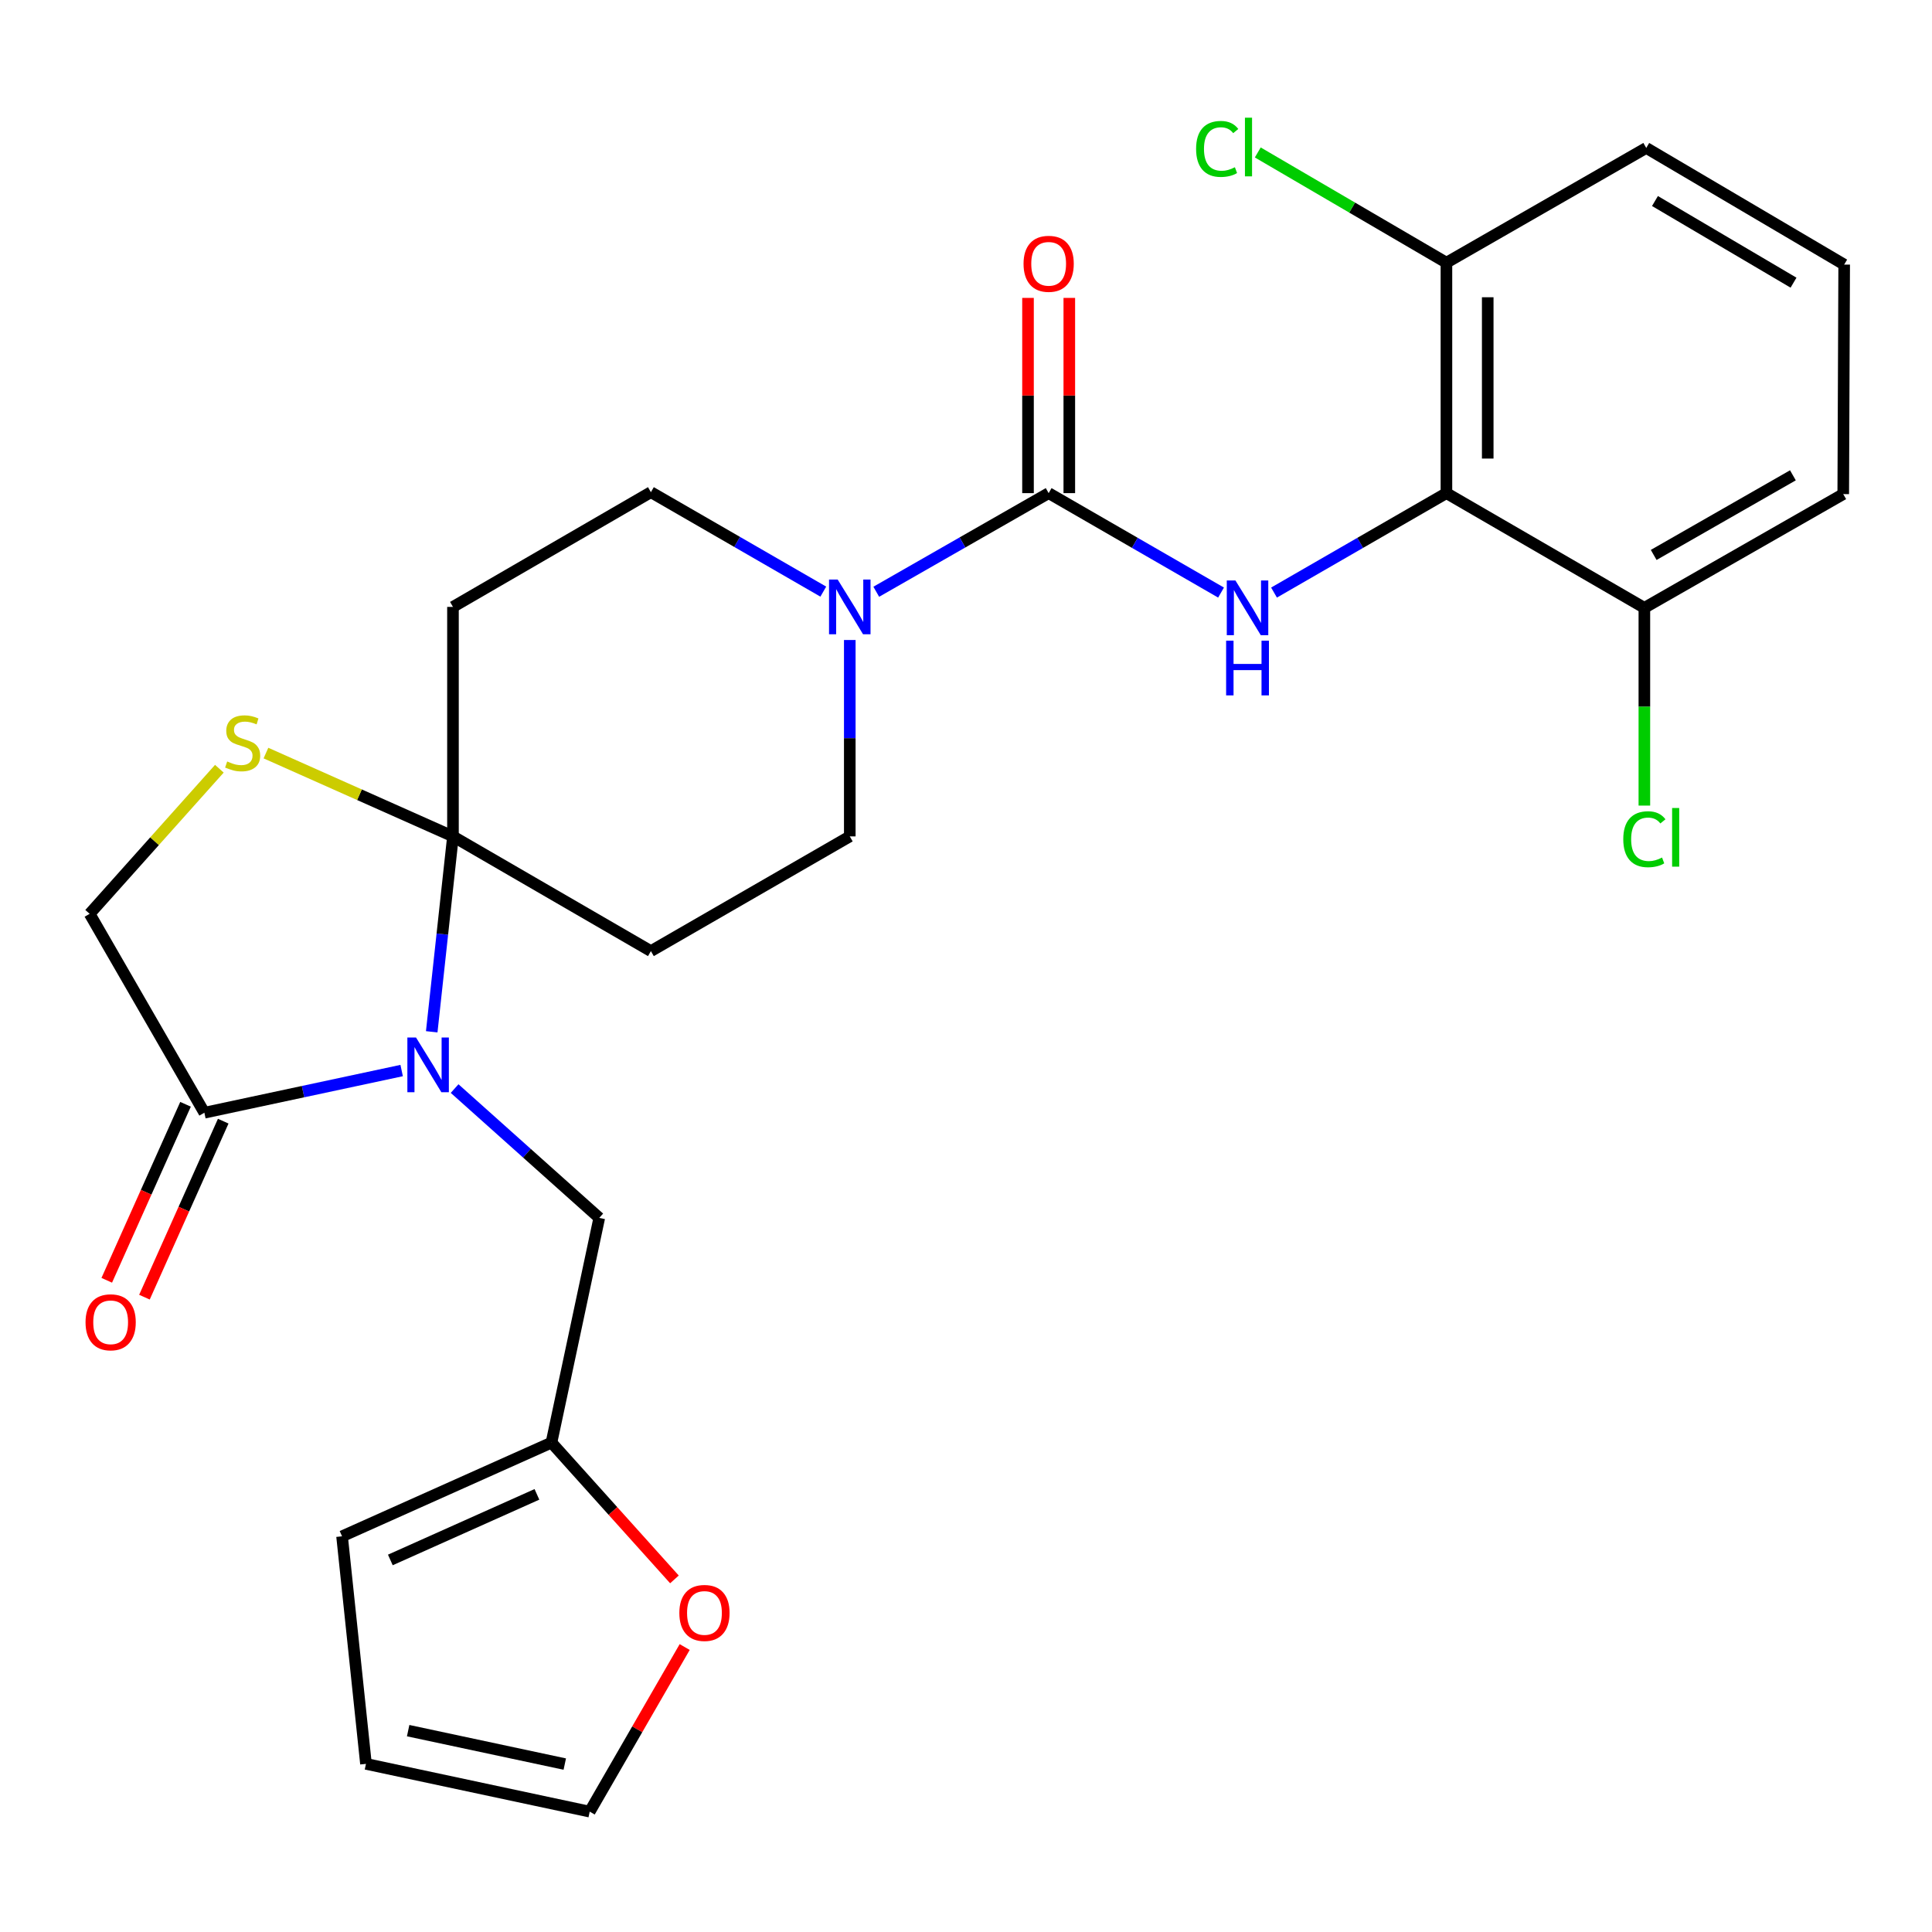 <?xml version='1.0' encoding='iso-8859-1'?>
<svg version='1.1' baseProfile='full'
              xmlns='http://www.w3.org/2000/svg'
                      xmlns:rdkit='http://www.rdkit.org/xml'
                      xmlns:xlink='http://www.w3.org/1999/xlink'
                  xml:space='preserve'
width='1000px' height='1000px' viewBox='0 0 1000 1000'>
<!-- END OF HEADER -->
<rect style='opacity:1.0;fill:#FFFFFF;stroke:none' width='1000' height='1000' x='0' y='0'> </rect>
<path class='bond-0' d='M 223.459,534.05 L 228.958,483.482' style='fill:none;fill-rule:evenodd;stroke:#0000FF;stroke-width:6px;stroke-linecap:butt;stroke-linejoin:miter;stroke-opacity:1' />
<path class='bond-0' d='M 228.958,483.482 L 234.457,432.915' style='fill:none;fill-rule:evenodd;stroke:#000000;stroke-width:6px;stroke-linecap:butt;stroke-linejoin:miter;stroke-opacity:1' />
<path class='bond-5' d='M 207.895,554.113 L 156.839,565.029' style='fill:none;fill-rule:evenodd;stroke:#0000FF;stroke-width:6px;stroke-linecap:butt;stroke-linejoin:miter;stroke-opacity:1' />
<path class='bond-5' d='M 156.839,565.029 L 105.784,575.945' style='fill:none;fill-rule:evenodd;stroke:#000000;stroke-width:6px;stroke-linecap:butt;stroke-linejoin:miter;stroke-opacity:1' />
<path class='bond-9' d='M 235.306,563.442 L 272.741,596.912' style='fill:none;fill-rule:evenodd;stroke:#0000FF;stroke-width:6px;stroke-linecap:butt;stroke-linejoin:miter;stroke-opacity:1' />
<path class='bond-9' d='M 272.741,596.912 L 310.175,630.382' style='fill:none;fill-rule:evenodd;stroke:#000000;stroke-width:6px;stroke-linecap:butt;stroke-linejoin:miter;stroke-opacity:1' />
<path class='bond-6' d='M 234.457,432.915 L 186.054,411.351' style='fill:none;fill-rule:evenodd;stroke:#000000;stroke-width:6px;stroke-linecap:butt;stroke-linejoin:miter;stroke-opacity:1' />
<path class='bond-6' d='M 186.054,411.351 L 137.652,389.788' style='fill:none;fill-rule:evenodd;stroke:#CCCC00;stroke-width:6px;stroke-linecap:butt;stroke-linejoin:miter;stroke-opacity:1' />
<path class='bond-7' d='M 234.457,432.915 L 336.907,492.293' style='fill:none;fill-rule:evenodd;stroke:#000000;stroke-width:6px;stroke-linecap:butt;stroke-linejoin:miter;stroke-opacity:1' />
<path class='bond-8' d='M 234.457,432.915 L 234.457,314.135' style='fill:none;fill-rule:evenodd;stroke:#000000;stroke-width:6px;stroke-linecap:butt;stroke-linejoin:miter;stroke-opacity:1' />
<path class='bond-1' d='M 542.783,255.244 L 498.166,280.769' style='fill:none;fill-rule:evenodd;stroke:#000000;stroke-width:6px;stroke-linecap:butt;stroke-linejoin:miter;stroke-opacity:1' />
<path class='bond-1' d='M 498.166,280.769 L 453.55,306.295' style='fill:none;fill-rule:evenodd;stroke:#0000FF;stroke-width:6px;stroke-linecap:butt;stroke-linejoin:miter;stroke-opacity:1' />
<path class='bond-2' d='M 542.783,255.244 L 587.396,280.979' style='fill:none;fill-rule:evenodd;stroke:#000000;stroke-width:6px;stroke-linecap:butt;stroke-linejoin:miter;stroke-opacity:1' />
<path class='bond-2' d='M 587.396,280.979 L 632.01,306.713' style='fill:none;fill-rule:evenodd;stroke:#0000FF;stroke-width:6px;stroke-linecap:butt;stroke-linejoin:miter;stroke-opacity:1' />
<path class='bond-15' d='M 553.471,255.244 L 553.471,204.719' style='fill:none;fill-rule:evenodd;stroke:#000000;stroke-width:6px;stroke-linecap:butt;stroke-linejoin:miter;stroke-opacity:1' />
<path class='bond-15' d='M 553.471,204.719 L 553.471,154.194' style='fill:none;fill-rule:evenodd;stroke:#FF0000;stroke-width:6px;stroke-linecap:butt;stroke-linejoin:miter;stroke-opacity:1' />
<path class='bond-15' d='M 532.095,255.244 L 532.095,204.719' style='fill:none;fill-rule:evenodd;stroke:#000000;stroke-width:6px;stroke-linecap:butt;stroke-linejoin:miter;stroke-opacity:1' />
<path class='bond-15' d='M 532.095,204.719 L 532.095,154.194' style='fill:none;fill-rule:evenodd;stroke:#FF0000;stroke-width:6px;stroke-linecap:butt;stroke-linejoin:miter;stroke-opacity:1' />
<path class='bond-3' d='M 659.432,306.714 L 704.051,280.979' style='fill:none;fill-rule:evenodd;stroke:#0000FF;stroke-width:6px;stroke-linecap:butt;stroke-linejoin:miter;stroke-opacity:1' />
<path class='bond-3' d='M 704.051,280.979 L 748.67,255.244' style='fill:none;fill-rule:evenodd;stroke:#000000;stroke-width:6px;stroke-linecap:butt;stroke-linejoin:miter;stroke-opacity:1' />
<path class='bond-16' d='M 748.67,255.244 L 748.67,135.966' style='fill:none;fill-rule:evenodd;stroke:#000000;stroke-width:6px;stroke-linecap:butt;stroke-linejoin:miter;stroke-opacity:1' />
<path class='bond-16' d='M 770.046,237.352 L 770.046,153.857' style='fill:none;fill-rule:evenodd;stroke:#000000;stroke-width:6px;stroke-linecap:butt;stroke-linejoin:miter;stroke-opacity:1' />
<path class='bond-17' d='M 748.67,255.244 L 851.121,314.622' style='fill:none;fill-rule:evenodd;stroke:#000000;stroke-width:6px;stroke-linecap:butt;stroke-linejoin:miter;stroke-opacity:1' />
<path class='bond-4' d='M 439.845,331.265 L 439.845,382.09' style='fill:none;fill-rule:evenodd;stroke:#0000FF;stroke-width:6px;stroke-linecap:butt;stroke-linejoin:miter;stroke-opacity:1' />
<path class='bond-4' d='M 439.845,382.09 L 439.845,432.915' style='fill:none;fill-rule:evenodd;stroke:#000000;stroke-width:6px;stroke-linecap:butt;stroke-linejoin:miter;stroke-opacity:1' />
<path class='bond-28' d='M 426.134,306.225 L 381.521,280.485' style='fill:none;fill-rule:evenodd;stroke:#0000FF;stroke-width:6px;stroke-linecap:butt;stroke-linejoin:miter;stroke-opacity:1' />
<path class='bond-28' d='M 381.521,280.485 L 336.907,254.745' style='fill:none;fill-rule:evenodd;stroke:#000000;stroke-width:6px;stroke-linecap:butt;stroke-linejoin:miter;stroke-opacity:1' />
<path class='bond-11' d='M 105.784,575.945 L 46.395,472.995' style='fill:none;fill-rule:evenodd;stroke:#000000;stroke-width:6px;stroke-linecap:butt;stroke-linejoin:miter;stroke-opacity:1' />
<path class='bond-18' d='M 96.029,571.578 L 75.642,617.128' style='fill:none;fill-rule:evenodd;stroke:#000000;stroke-width:6px;stroke-linecap:butt;stroke-linejoin:miter;stroke-opacity:1' />
<path class='bond-18' d='M 75.642,617.128 L 55.255,662.678' style='fill:none;fill-rule:evenodd;stroke:#FF0000;stroke-width:6px;stroke-linecap:butt;stroke-linejoin:miter;stroke-opacity:1' />
<path class='bond-18' d='M 115.54,580.311 L 95.153,625.861' style='fill:none;fill-rule:evenodd;stroke:#000000;stroke-width:6px;stroke-linecap:butt;stroke-linejoin:miter;stroke-opacity:1' />
<path class='bond-18' d='M 95.153,625.861 L 74.766,671.411' style='fill:none;fill-rule:evenodd;stroke:#FF0000;stroke-width:6px;stroke-linecap:butt;stroke-linejoin:miter;stroke-opacity:1' />
<path class='bond-27' d='M 113.542,397.893 L 79.968,435.444' style='fill:none;fill-rule:evenodd;stroke:#CCCC00;stroke-width:6px;stroke-linecap:butt;stroke-linejoin:miter;stroke-opacity:1' />
<path class='bond-27' d='M 79.968,435.444 L 46.395,472.995' style='fill:none;fill-rule:evenodd;stroke:#000000;stroke-width:6px;stroke-linecap:butt;stroke-linejoin:miter;stroke-opacity:1' />
<path class='bond-12' d='M 336.907,492.293 L 439.845,432.915' style='fill:none;fill-rule:evenodd;stroke:#000000;stroke-width:6px;stroke-linecap:butt;stroke-linejoin:miter;stroke-opacity:1' />
<path class='bond-13' d='M 234.457,314.135 L 336.907,254.745' style='fill:none;fill-rule:evenodd;stroke:#000000;stroke-width:6px;stroke-linecap:butt;stroke-linejoin:miter;stroke-opacity:1' />
<path class='bond-10' d='M 310.175,630.382 L 285.438,746.692' style='fill:none;fill-rule:evenodd;stroke:#000000;stroke-width:6px;stroke-linecap:butt;stroke-linejoin:miter;stroke-opacity:1' />
<path class='bond-14' d='M 285.438,746.692 L 317.264,782.092' style='fill:none;fill-rule:evenodd;stroke:#000000;stroke-width:6px;stroke-linecap:butt;stroke-linejoin:miter;stroke-opacity:1' />
<path class='bond-14' d='M 317.264,782.092 L 349.089,817.492' style='fill:none;fill-rule:evenodd;stroke:#FF0000;stroke-width:6px;stroke-linecap:butt;stroke-linejoin:miter;stroke-opacity:1' />
<path class='bond-19' d='M 285.438,746.692 L 177.05,795.192' style='fill:none;fill-rule:evenodd;stroke:#000000;stroke-width:6px;stroke-linecap:butt;stroke-linejoin:miter;stroke-opacity:1' />
<path class='bond-19' d='M 277.911,773.479 L 202.039,807.429' style='fill:none;fill-rule:evenodd;stroke:#000000;stroke-width:6px;stroke-linecap:butt;stroke-linejoin:miter;stroke-opacity:1' />
<path class='bond-20' d='M 354.394,852.504 L 329.815,895.102' style='fill:none;fill-rule:evenodd;stroke:#FF0000;stroke-width:6px;stroke-linecap:butt;stroke-linejoin:miter;stroke-opacity:1' />
<path class='bond-20' d='M 329.815,895.102 L 305.235,937.699' style='fill:none;fill-rule:evenodd;stroke:#000000;stroke-width:6px;stroke-linecap:butt;stroke-linejoin:miter;stroke-opacity:1' />
<path class='bond-23' d='M 748.67,135.966 L 699.848,107.437' style='fill:none;fill-rule:evenodd;stroke:#000000;stroke-width:6px;stroke-linecap:butt;stroke-linejoin:miter;stroke-opacity:1' />
<path class='bond-23' d='M 699.848,107.437 L 651.026,78.909' style='fill:none;fill-rule:evenodd;stroke:#00CC00;stroke-width:6px;stroke-linecap:butt;stroke-linejoin:miter;stroke-opacity:1' />
<path class='bond-25' d='M 748.67,135.966 L 852.095,76.576' style='fill:none;fill-rule:evenodd;stroke:#000000;stroke-width:6px;stroke-linecap:butt;stroke-linejoin:miter;stroke-opacity:1' />
<path class='bond-22' d='M 851.121,314.622 L 851.121,365.797' style='fill:none;fill-rule:evenodd;stroke:#000000;stroke-width:6px;stroke-linecap:butt;stroke-linejoin:miter;stroke-opacity:1' />
<path class='bond-22' d='M 851.121,365.797 L 851.121,416.972' style='fill:none;fill-rule:evenodd;stroke:#00CC00;stroke-width:6px;stroke-linecap:butt;stroke-linejoin:miter;stroke-opacity:1' />
<path class='bond-26' d='M 851.121,314.622 L 954.059,255.743' style='fill:none;fill-rule:evenodd;stroke:#000000;stroke-width:6px;stroke-linecap:butt;stroke-linejoin:miter;stroke-opacity:1' />
<path class='bond-26' d='M 855.948,287.235 L 928.005,246.02' style='fill:none;fill-rule:evenodd;stroke:#000000;stroke-width:6px;stroke-linecap:butt;stroke-linejoin:miter;stroke-opacity:1' />
<path class='bond-21' d='M 177.05,795.192 L 189.424,912.974' style='fill:none;fill-rule:evenodd;stroke:#000000;stroke-width:6px;stroke-linecap:butt;stroke-linejoin:miter;stroke-opacity:1' />
<path class='bond-29' d='M 305.235,937.699 L 189.424,912.974' style='fill:none;fill-rule:evenodd;stroke:#000000;stroke-width:6px;stroke-linecap:butt;stroke-linejoin:miter;stroke-opacity:1' />
<path class='bond-29' d='M 292.327,913.085 L 211.259,895.778' style='fill:none;fill-rule:evenodd;stroke:#000000;stroke-width:6px;stroke-linecap:butt;stroke-linejoin:miter;stroke-opacity:1' />
<path class='bond-24' d='M 954.545,136.951 L 852.095,76.576' style='fill:none;fill-rule:evenodd;stroke:#000000;stroke-width:6px;stroke-linecap:butt;stroke-linejoin:miter;stroke-opacity:1' />
<path class='bond-24' d='M 928.325,146.311 L 856.609,104.048' style='fill:none;fill-rule:evenodd;stroke:#000000;stroke-width:6px;stroke-linecap:butt;stroke-linejoin:miter;stroke-opacity:1' />
<path class='bond-30' d='M 954.545,136.951 L 954.059,255.743' style='fill:none;fill-rule:evenodd;stroke:#000000;stroke-width:6px;stroke-linecap:butt;stroke-linejoin:miter;stroke-opacity:1' />
<path  class='atom-0' d='M 215.335 537.024
L 224.615 552.024
Q 225.535 553.504, 227.015 556.184
Q 228.495 558.864, 228.575 559.024
L 228.575 537.024
L 232.335 537.024
L 232.335 565.344
L 228.455 565.344
L 218.495 548.944
Q 217.335 547.024, 216.095 544.824
Q 214.895 542.624, 214.535 541.944
L 214.535 565.344
L 210.855 565.344
L 210.855 537.024
L 215.335 537.024
' fill='#0000FF'/>
<path  class='atom-3' d='M 639.46 300.462
L 648.74 315.462
Q 649.66 316.942, 651.14 319.622
Q 652.62 322.302, 652.7 322.462
L 652.7 300.462
L 656.46 300.462
L 656.46 328.782
L 652.58 328.782
L 642.62 312.382
Q 641.46 310.462, 640.22 308.262
Q 639.02 306.062, 638.66 305.382
L 638.66 328.782
L 634.98 328.782
L 634.98 300.462
L 639.46 300.462
' fill='#0000FF'/>
<path  class='atom-3' d='M 634.64 331.614
L 638.48 331.614
L 638.48 343.654
L 652.96 343.654
L 652.96 331.614
L 656.8 331.614
L 656.8 359.934
L 652.96 359.934
L 652.96 346.854
L 638.48 346.854
L 638.48 359.934
L 634.64 359.934
L 634.64 331.614
' fill='#0000FF'/>
<path  class='atom-5' d='M 433.585 299.975
L 442.865 314.975
Q 443.785 316.455, 445.265 319.135
Q 446.745 321.815, 446.825 321.975
L 446.825 299.975
L 450.585 299.975
L 450.585 328.295
L 446.705 328.295
L 436.745 311.895
Q 435.585 309.975, 434.345 307.775
Q 433.145 305.575, 432.785 304.895
L 432.785 328.295
L 429.105 328.295
L 429.105 299.975
L 433.585 299.975
' fill='#0000FF'/>
<path  class='atom-7' d='M 117.593 394.135
Q 117.913 394.255, 119.233 394.815
Q 120.553 395.375, 121.993 395.735
Q 123.473 396.055, 124.913 396.055
Q 127.593 396.055, 129.153 394.775
Q 130.713 393.455, 130.713 391.175
Q 130.713 389.615, 129.913 388.655
Q 129.153 387.695, 127.953 387.175
Q 126.753 386.655, 124.753 386.055
Q 122.233 385.295, 120.713 384.575
Q 119.233 383.855, 118.153 382.335
Q 117.113 380.815, 117.113 378.255
Q 117.113 374.695, 119.513 372.495
Q 121.953 370.295, 126.753 370.295
Q 130.033 370.295, 133.753 371.855
L 132.833 374.935
Q 129.433 373.535, 126.873 373.535
Q 124.113 373.535, 122.593 374.695
Q 121.073 375.815, 121.113 377.775
Q 121.113 379.295, 121.873 380.215
Q 122.673 381.135, 123.793 381.655
Q 124.953 382.175, 126.873 382.775
Q 129.433 383.575, 130.953 384.375
Q 132.473 385.175, 133.553 386.815
Q 134.673 388.415, 134.673 391.175
Q 134.673 395.095, 132.033 397.215
Q 129.433 399.295, 125.073 399.295
Q 122.553 399.295, 120.633 398.735
Q 118.753 398.215, 116.513 397.295
L 117.593 394.135
' fill='#CCCC00'/>
<path  class='atom-15' d='M 351.625 834.853
Q 351.625 828.053, 354.985 824.253
Q 358.345 820.453, 364.625 820.453
Q 370.905 820.453, 374.265 824.253
Q 377.625 828.053, 377.625 834.853
Q 377.625 841.733, 374.225 845.653
Q 370.825 849.533, 364.625 849.533
Q 358.385 849.533, 354.985 845.653
Q 351.625 841.773, 351.625 834.853
M 364.625 846.333
Q 368.945 846.333, 371.265 843.453
Q 373.625 840.533, 373.625 834.853
Q 373.625 829.293, 371.265 826.493
Q 368.945 823.653, 364.625 823.653
Q 360.305 823.653, 357.945 826.453
Q 355.625 829.253, 355.625 834.853
Q 355.625 840.573, 357.945 843.453
Q 360.305 846.333, 364.625 846.333
' fill='#FF0000'/>
<path  class='atom-16' d='M 529.783 136.544
Q 529.783 129.744, 533.143 125.944
Q 536.503 122.144, 542.783 122.144
Q 549.063 122.144, 552.423 125.944
Q 555.783 129.744, 555.783 136.544
Q 555.783 143.424, 552.383 147.344
Q 548.983 151.224, 542.783 151.224
Q 536.543 151.224, 533.143 147.344
Q 529.783 143.464, 529.783 136.544
M 542.783 148.024
Q 547.103 148.024, 549.423 145.144
Q 551.783 142.224, 551.783 136.544
Q 551.783 130.984, 549.423 128.184
Q 547.103 125.344, 542.783 125.344
Q 538.463 125.344, 536.103 128.144
Q 533.783 130.944, 533.783 136.544
Q 533.783 142.264, 536.103 145.144
Q 538.463 148.024, 542.783 148.024
' fill='#FF0000'/>
<path  class='atom-19' d='M 44.273 684.413
Q 44.273 677.613, 47.633 673.813
Q 50.993 670.013, 57.273 670.013
Q 63.553 670.013, 66.913 673.813
Q 70.273 677.613, 70.273 684.413
Q 70.273 691.293, 66.873 695.213
Q 63.473 699.093, 57.273 699.093
Q 51.033 699.093, 47.633 695.213
Q 44.273 691.333, 44.273 684.413
M 57.273 695.893
Q 61.593 695.893, 63.913 693.013
Q 66.273 690.093, 66.273 684.413
Q 66.273 678.853, 63.913 676.053
Q 61.593 673.213, 57.273 673.213
Q 52.953 673.213, 50.593 676.013
Q 48.273 678.813, 48.273 684.413
Q 48.273 690.133, 50.593 693.013
Q 52.953 695.893, 57.273 695.893
' fill='#FF0000'/>
<path  class='atom-23' d='M 840.201 434.382
Q 840.201 427.342, 843.481 423.662
Q 846.801 419.942, 853.081 419.942
Q 858.921 419.942, 862.041 424.062
L 859.401 426.222
Q 857.121 423.222, 853.081 423.222
Q 848.801 423.222, 846.521 426.102
Q 844.281 428.942, 844.281 434.382
Q 844.281 439.982, 846.601 442.862
Q 848.961 445.742, 853.521 445.742
Q 856.641 445.742, 860.281 443.862
L 861.401 446.862
Q 859.921 447.822, 857.681 448.382
Q 855.441 448.942, 852.961 448.942
Q 846.801 448.942, 843.481 445.182
Q 840.201 441.422, 840.201 434.382
' fill='#00CC00'/>
<path  class='atom-23' d='M 865.481 418.222
L 869.161 418.222
L 869.161 448.582
L 865.481 448.582
L 865.481 418.222
' fill='#00CC00'/>
<path  class='atom-24' d='M 619.099 77.081
Q 619.099 70.041, 622.379 66.361
Q 625.699 62.641, 631.979 62.641
Q 637.819 62.641, 640.939 66.761
L 638.299 68.921
Q 636.019 65.921, 631.979 65.921
Q 627.699 65.921, 625.419 68.801
Q 623.179 71.641, 623.179 77.081
Q 623.179 82.681, 625.499 85.561
Q 627.859 88.441, 632.419 88.441
Q 635.539 88.441, 639.179 86.561
L 640.299 89.561
Q 638.819 90.521, 636.579 91.081
Q 634.339 91.641, 631.859 91.641
Q 625.699 91.641, 622.379 87.881
Q 619.099 84.121, 619.099 77.081
' fill='#00CC00'/>
<path  class='atom-24' d='M 644.379 60.921
L 648.059 60.921
L 648.059 91.281
L 644.379 91.281
L 644.379 60.921
' fill='#00CC00'/>
</svg>
